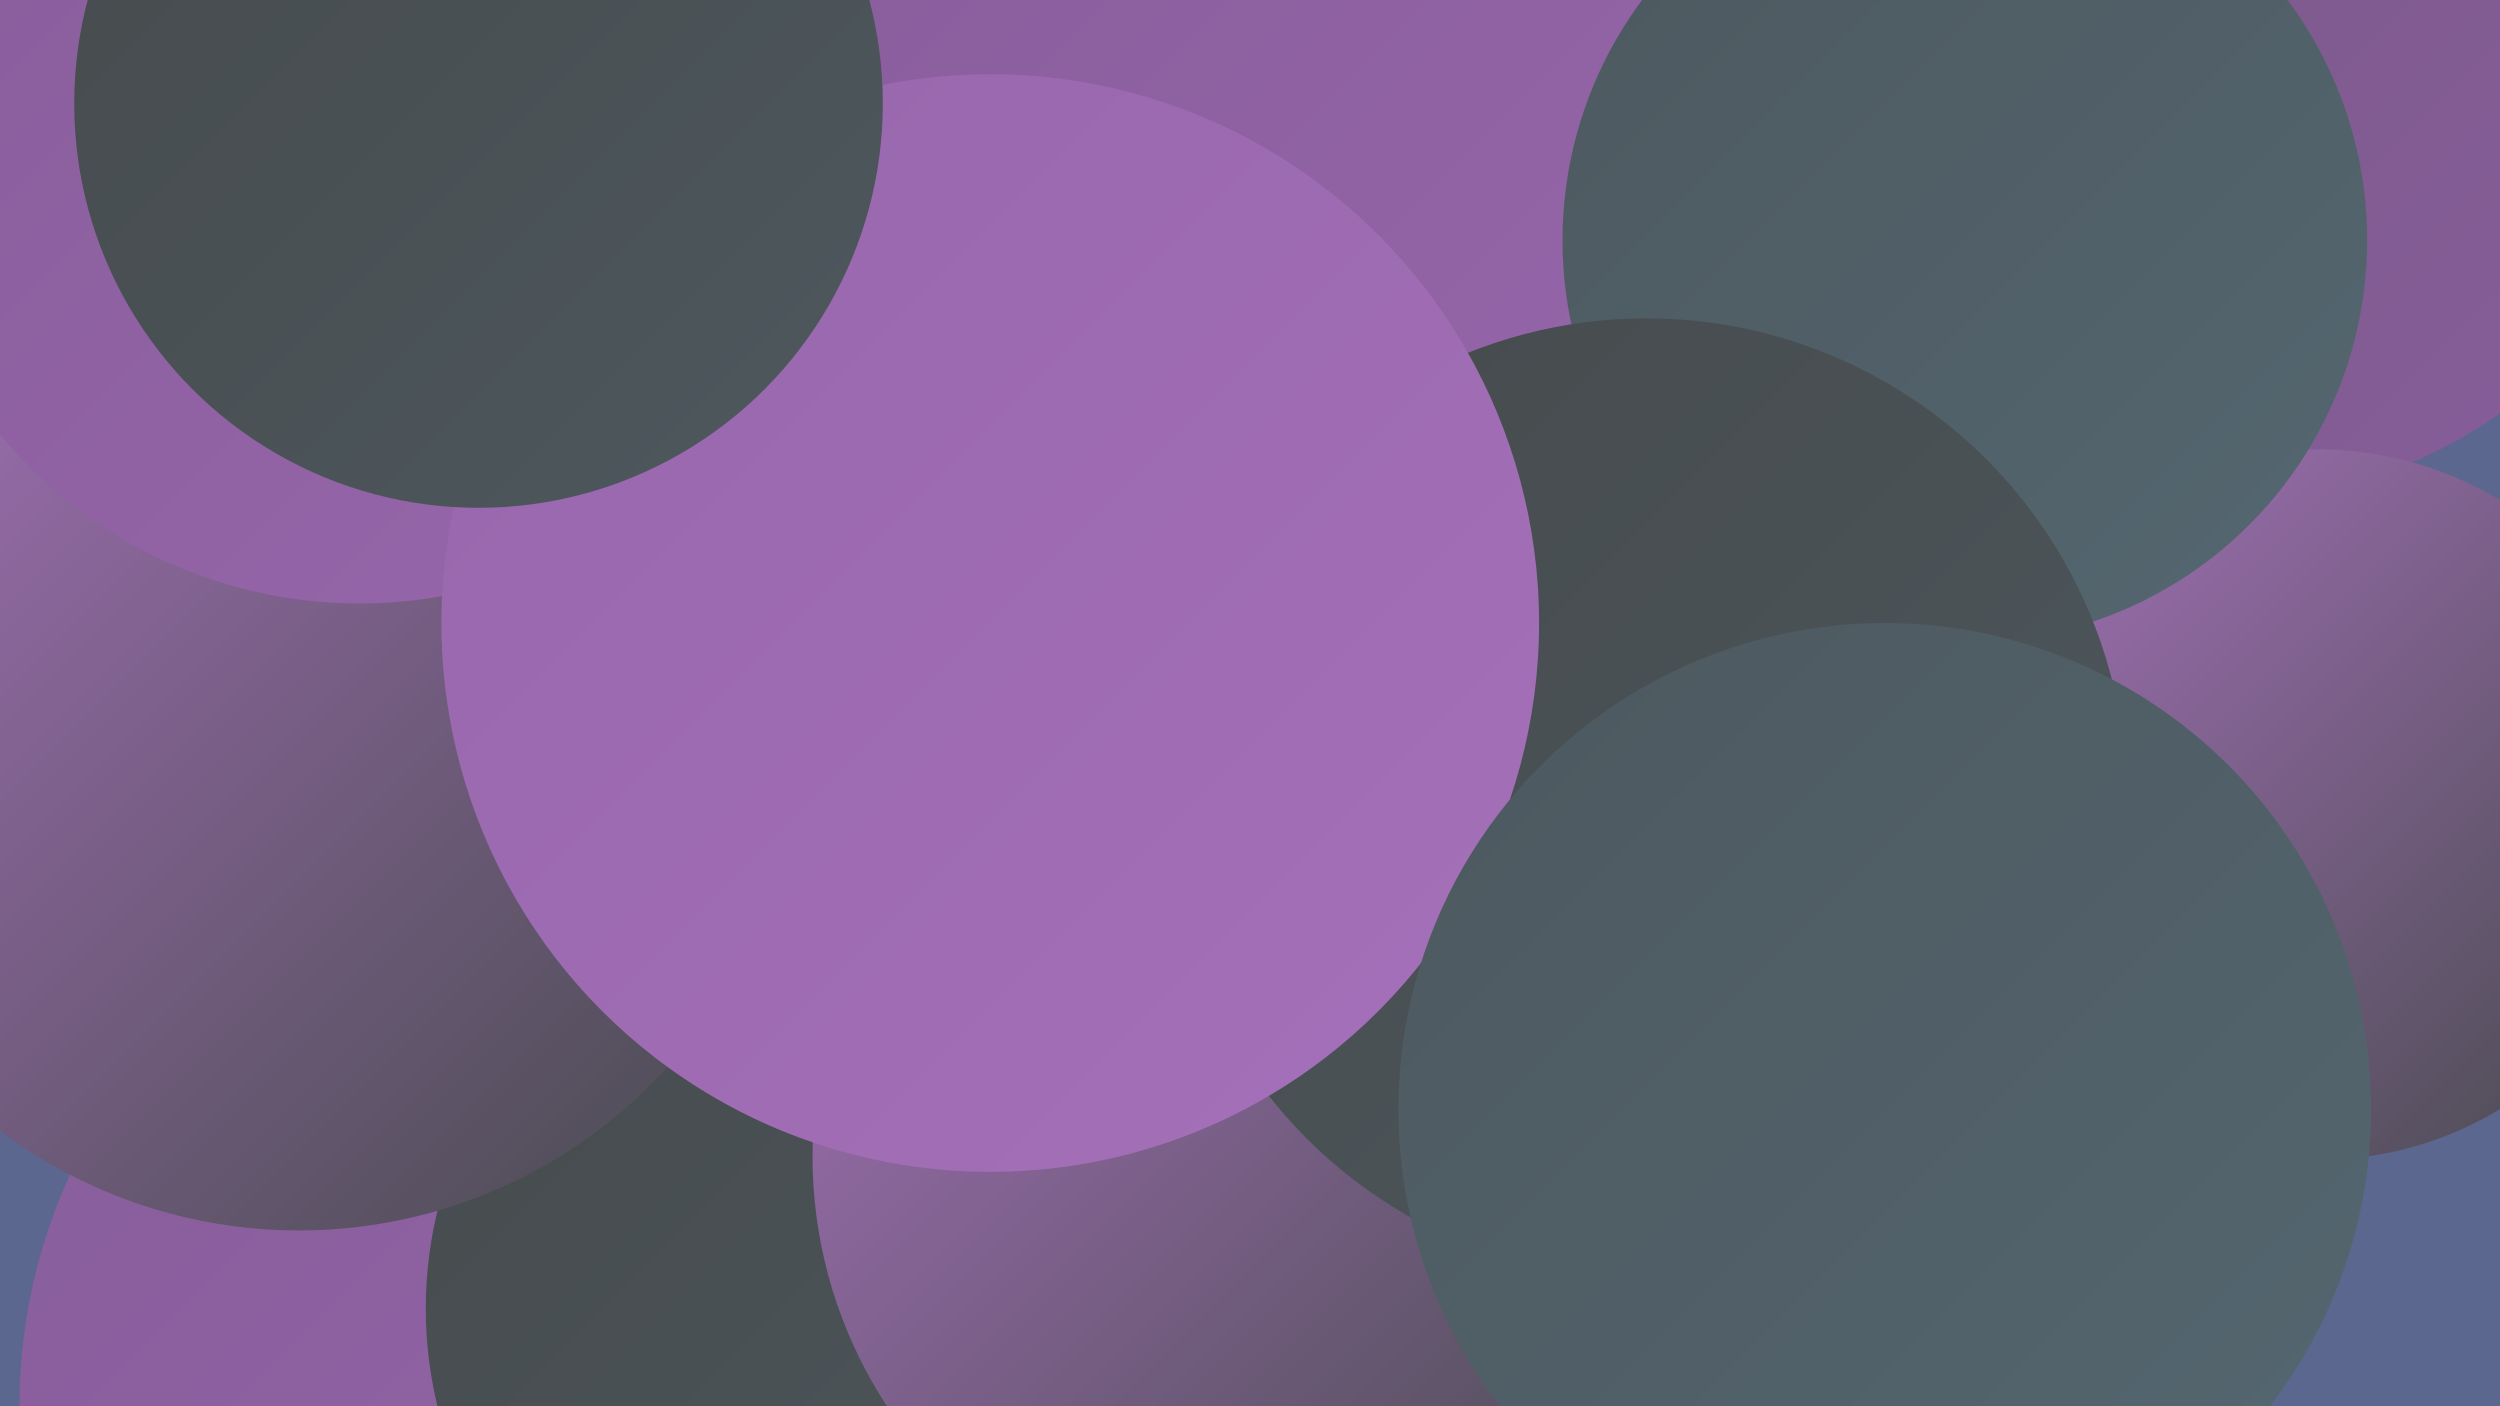 <?xml version="1.0" encoding="UTF-8"?><svg width="1280" height="720" xmlns="http://www.w3.org/2000/svg"><defs><linearGradient id="grad0" x1="0%" y1="0%" x2="100%" y2="100%"><stop offset="0%" style="stop-color:#464a4c;stop-opacity:1" /><stop offset="100%" style="stop-color:#4d585e;stop-opacity:1" /></linearGradient><linearGradient id="grad1" x1="0%" y1="0%" x2="100%" y2="100%"><stop offset="0%" style="stop-color:#4d585e;stop-opacity:1" /><stop offset="100%" style="stop-color:#546771;stop-opacity:1" /></linearGradient><linearGradient id="grad2" x1="0%" y1="0%" x2="100%" y2="100%"><stop offset="0%" style="stop-color:#546771;stop-opacity:1" /><stop offset="100%" style="stop-color:#775985;stop-opacity:1" /></linearGradient><linearGradient id="grad3" x1="0%" y1="0%" x2="100%" y2="100%"><stop offset="0%" style="stop-color:#775985;stop-opacity:1" /><stop offset="100%" style="stop-color:#875d9a;stop-opacity:1" /></linearGradient><linearGradient id="grad4" x1="0%" y1="0%" x2="100%" y2="100%"><stop offset="0%" style="stop-color:#875d9a;stop-opacity:1" /><stop offset="100%" style="stop-color:#9766ab;stop-opacity:1" /></linearGradient><linearGradient id="grad5" x1="0%" y1="0%" x2="100%" y2="100%"><stop offset="0%" style="stop-color:#9766ab;stop-opacity:1" /><stop offset="100%" style="stop-color:#a571ba;stop-opacity:1" /></linearGradient><linearGradient id="grad6" x1="0%" y1="0%" x2="100%" y2="100%"><stop offset="0%" style="stop-color:#a571ba;stop-opacity:1" /><stop offset="100%" style="stop-color:#464a4c;stop-opacity:1" /></linearGradient></defs><rect width="1280" height="720" fill="#5c6790" /><circle cx="620" cy="433" r="183" fill="url(#grad6)" /><circle cx="703" cy="27" r="263" fill="url(#grad4)" /><circle cx="1137" cy="9" r="248" fill="url(#grad3)" /><circle cx="99" cy="193" r="218" fill="url(#grad3)" /><circle cx="514" cy="394" r="192" fill="url(#grad0)" /><circle cx="295" cy="720" r="285" fill="url(#grad4)" /><circle cx="614" cy="549" r="214" fill="url(#grad1)" /><circle cx="397" cy="284" r="245" fill="url(#grad4)" /><circle cx="381" cy="315" r="240" fill="url(#grad3)" /><circle cx="720" cy="593" r="182" fill="url(#grad4)" /><circle cx="430" cy="670" r="212" fill="url(#grad0)" /><circle cx="1186" cy="412" r="182" fill="url(#grad6)" /><circle cx="650" cy="592" r="234" fill="url(#grad6)" /><circle cx="153" cy="375" r="255" fill="url(#grad6)" /><circle cx="184" cy="70" r="239" fill="url(#grad4)" /><circle cx="1006" cy="123" r="206" fill="url(#grad1)" /><circle cx="843" cy="409" r="246" fill="url(#grad0)" /><circle cx="507" cy="319" r="281" fill="url(#grad5)" /><circle cx="965" cy="568" r="249" fill="url(#grad1)" /><circle cx="245" cy="53" r="207" fill="url(#grad0)" /></svg>